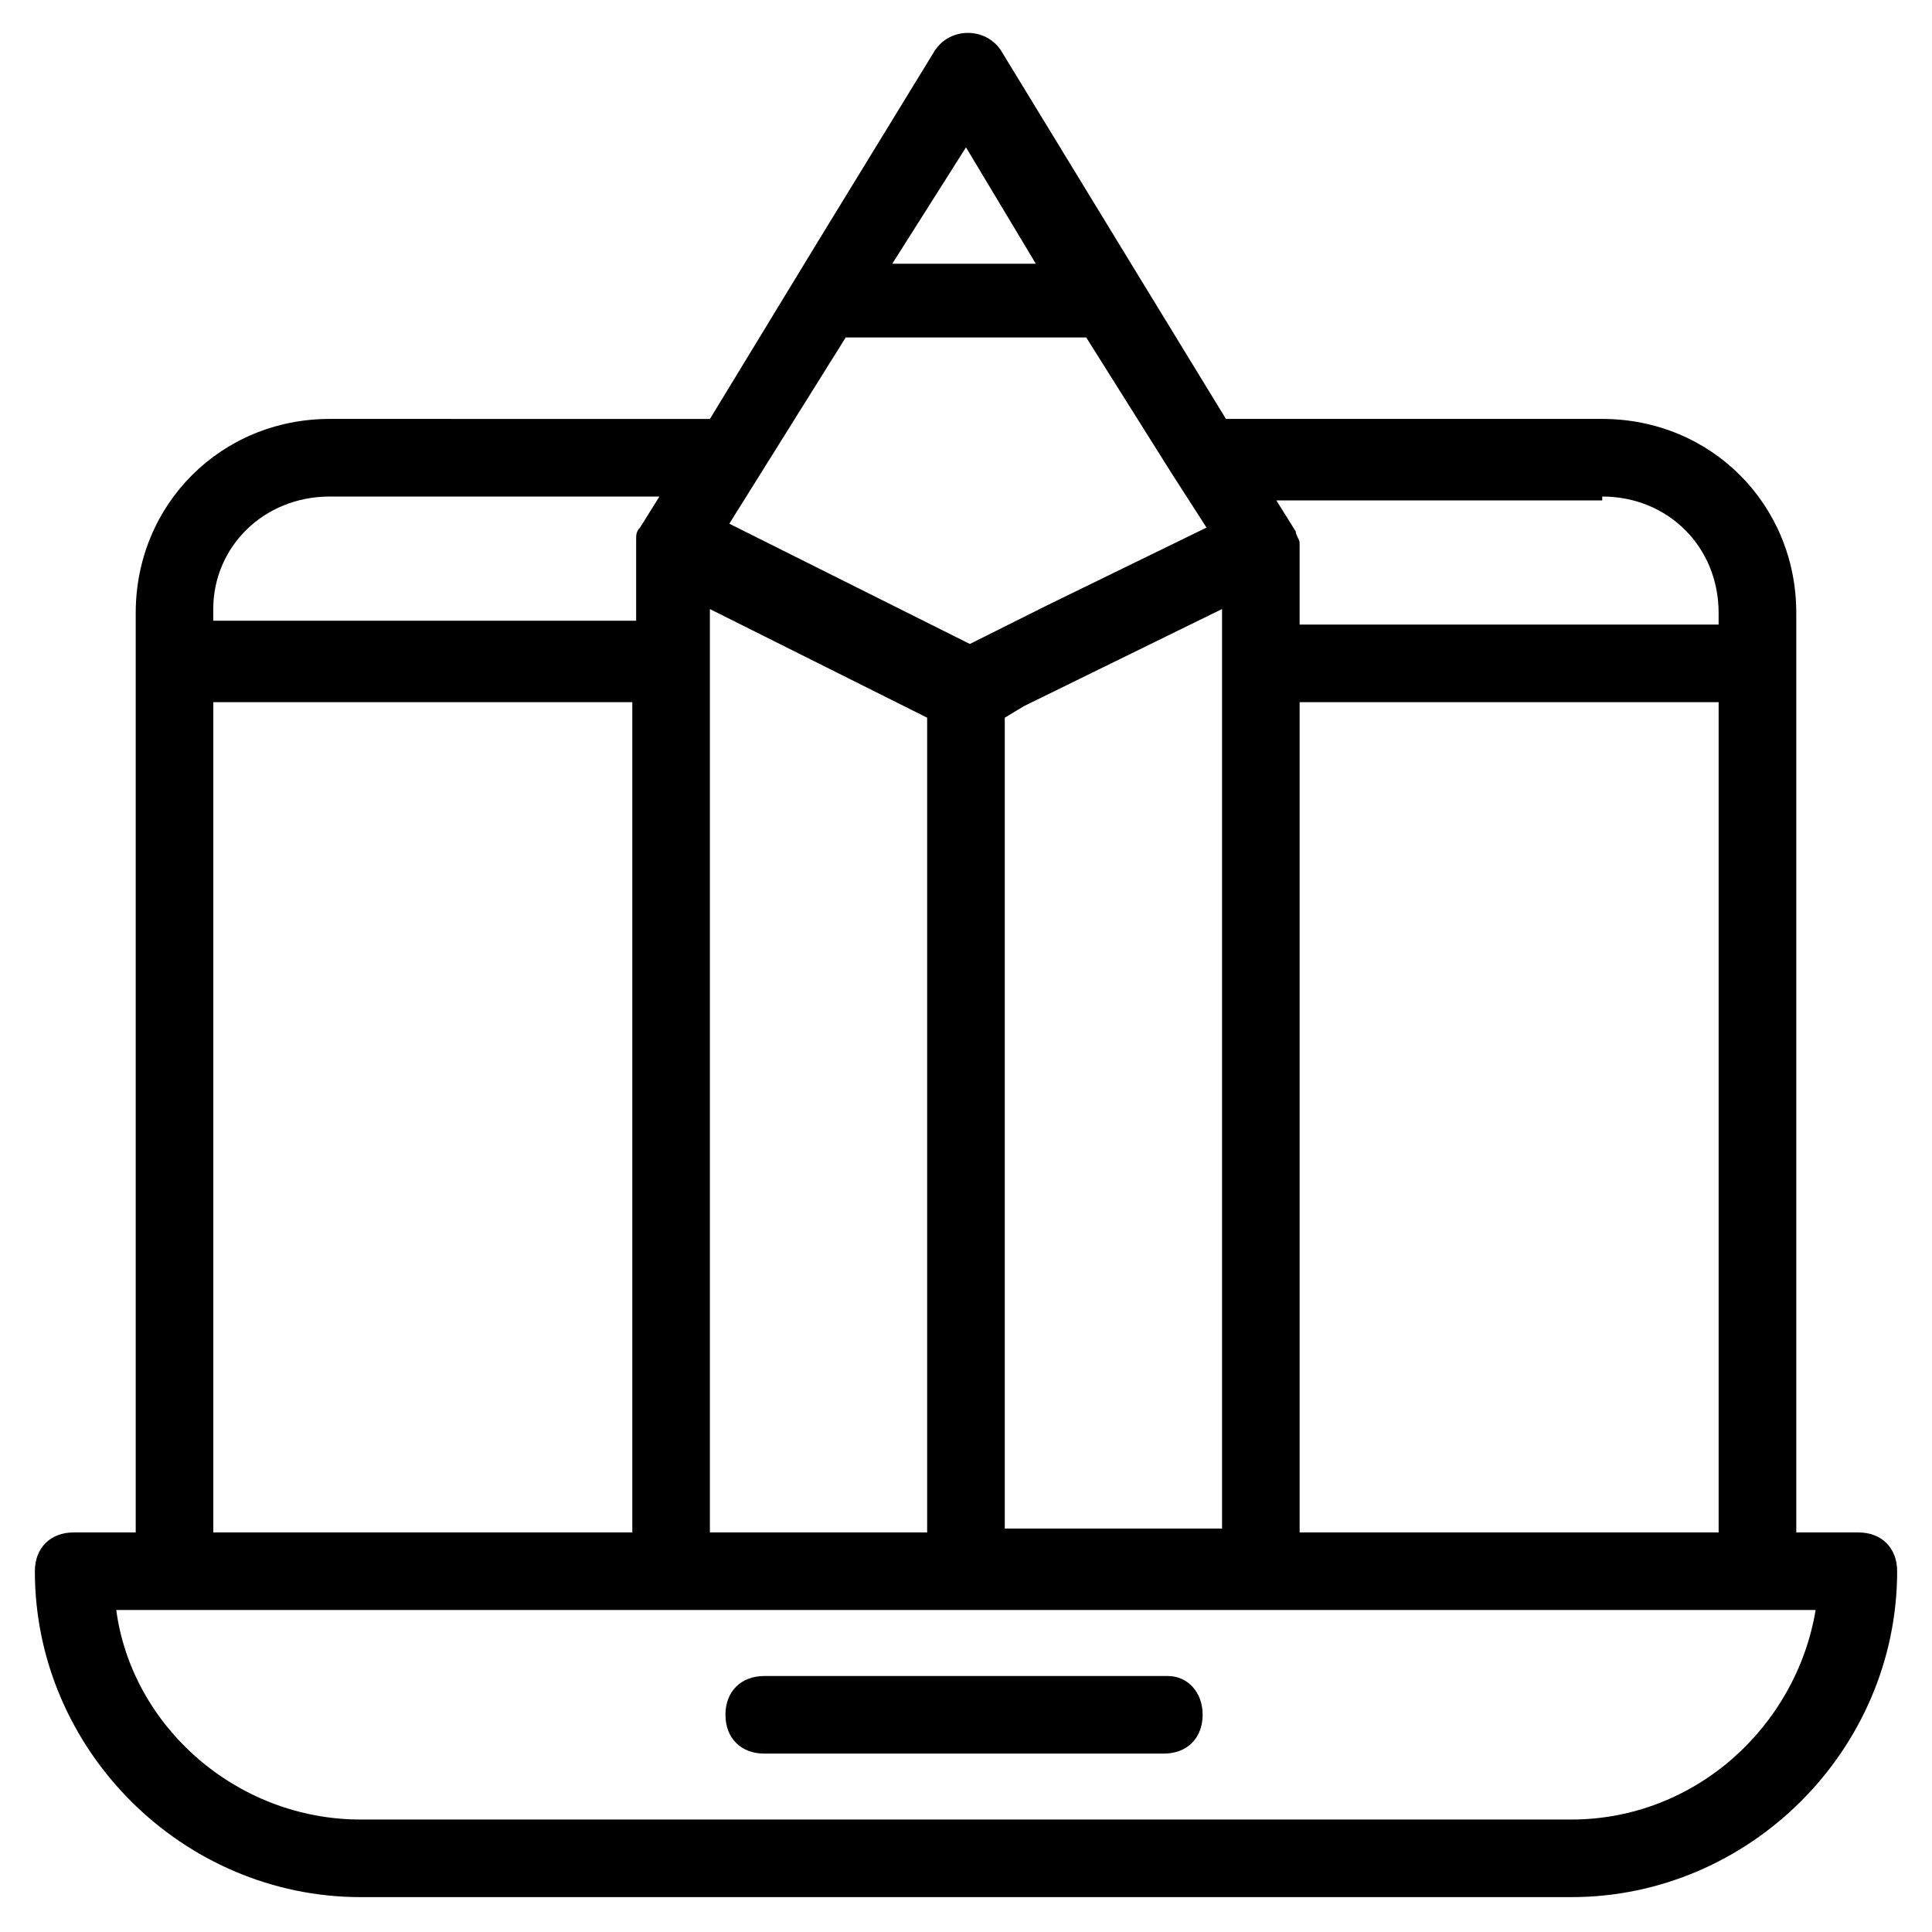<?xml version="1.0" encoding="UTF-8"?>
<!-- Uploaded to: ICON Repo, www.iconrepo.com, Generator: ICON Repo Mixer Tools -->
<svg fill="#000000" width="800px" height="800px" version="1.1" viewBox="144 144 512 512" xmlns="http://www.w3.org/2000/svg">
 <g>
  <path d="m636.48 550.11h-16.449v-243.68c0-28.789-22.621-51.41-51.41-51.41h-99.734l-22.621-37.012-37.016-60.664c-4.113-6.168-13.367-6.168-17.48 0l-30.844 50.383-28.789 47.297-100.76-0.004c-28.789 0-51.41 22.621-51.41 51.41v243.68h-16.449c-6.168 0-10.281 4.113-10.281 10.281 0 47.297 39.07 86.367 86.367 86.367h320.79c47.297 0 86.367-39.07 86.367-86.367 0-6.168-4.113-10.281-10.281-10.281zm-435.95-220.03h111.04v220.03h-111.04zm167.59-96.648h63.746l22.621 35.988 9.254 14.395-42.156 20.562-20.562 10.281-34.957-17.48-28.789-14.395zm31.875-50.383 18.508 30.844h-38.043zm10.281 367.06v-215.92l5.141-3.086 52.438-25.703v243.68h-57.578zm78.141-220.03h111.04v220.03h-111.04zm-156.29-24.676 57.578 28.789v215.92h-57.578zm236.48-29.816c17.48 0 30.844 13.367 30.844 30.844v3.086h-111.04v-19.535-1.027-1.027c0-1.027-1.027-2.055-1.027-3.086l-5.141-8.227h86.367zm-337.25 0h87.395l-5.141 8.227c-1.027 1.027-1.027 2.055-1.027 3.086v1.027 1.027 19.535h-112.07v-3.086c0-16.453 13.367-29.816 30.844-29.816zm329.02 350.61h-320.79c-32.902 0-60.664-24.676-64.777-55.523h450.35c-5.141 30.848-31.875 55.523-64.777 55.523z"/>
  <path d="m453.46 588.16h-106.93c-6.168 0-10.281 4.113-10.281 10.281s4.113 10.281 10.281 10.281h105.9c6.168 0 10.281-4.113 10.281-10.281 0.004-6.168-4.109-10.281-9.25-10.281z"/>
 </g>
</svg>